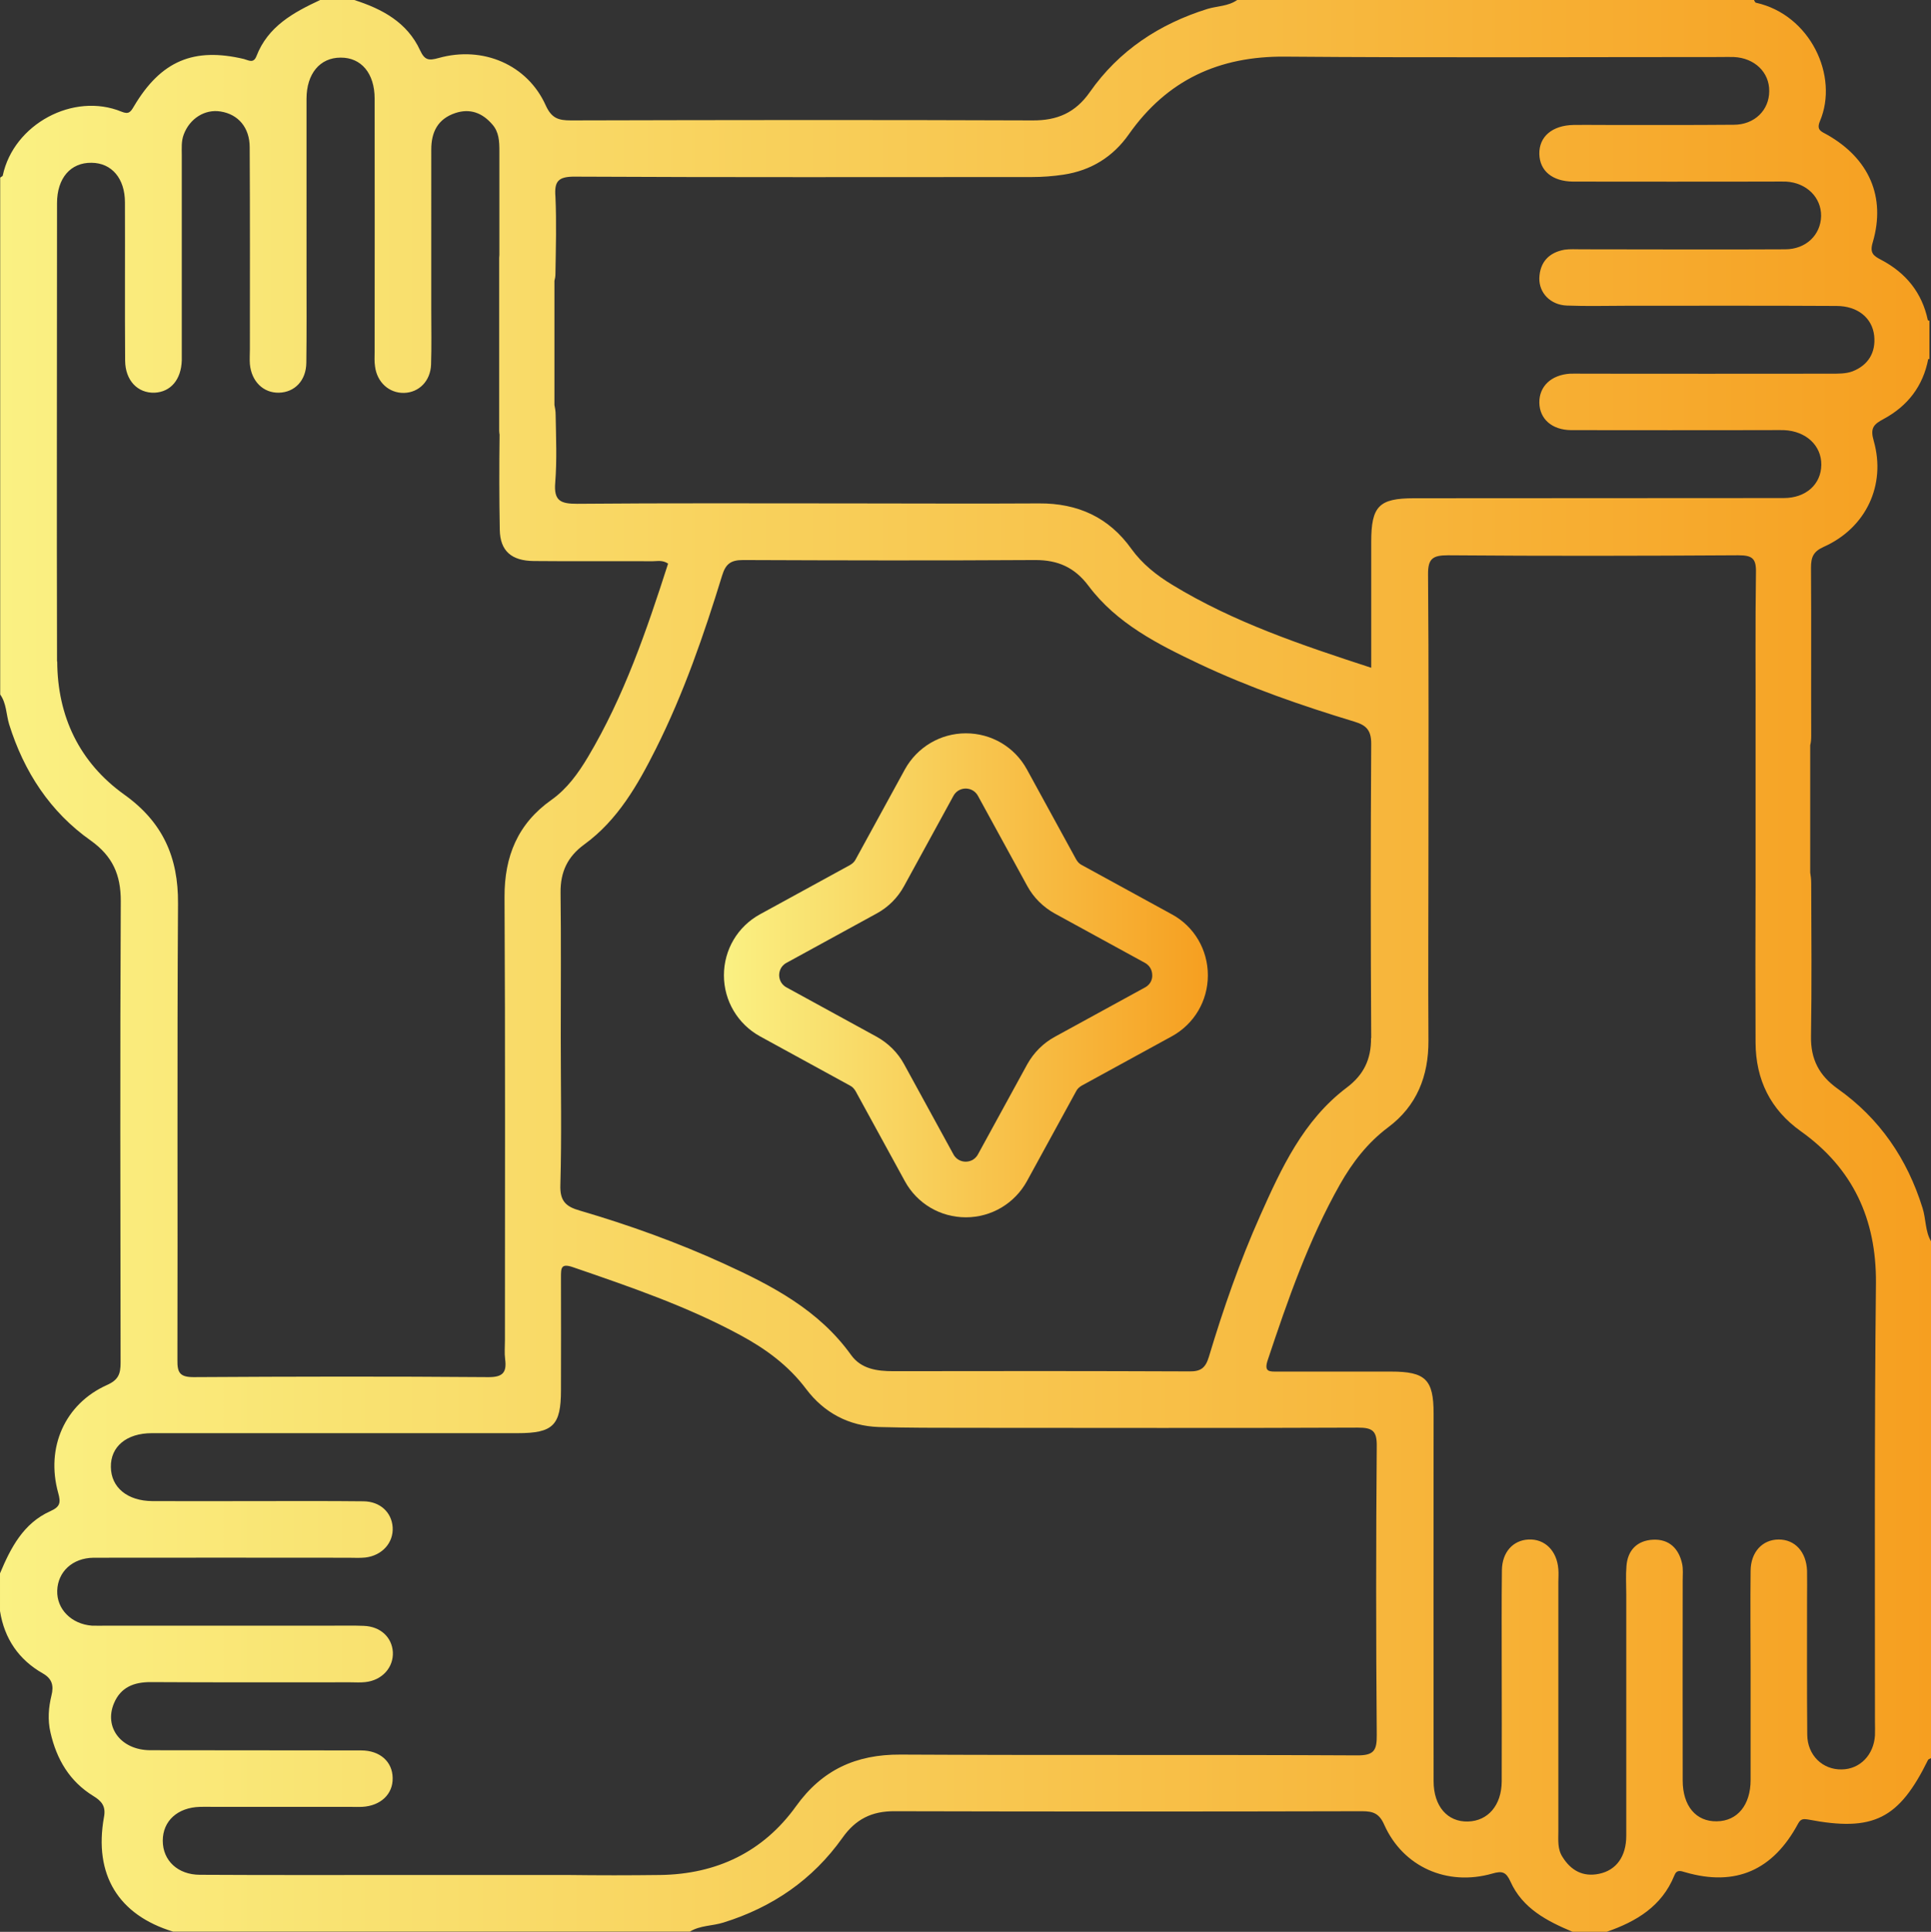 <svg xmlns="http://www.w3.org/2000/svg" xmlns:xlink="http://www.w3.org/1999/xlink" id="Layer_2" data-name="Layer 2" viewBox="0 0 97.52 97.55"><rect x="0" y="0" width="97.52" height="97.55" fill="#333333" stroke="none"/><defs><style>      .cls-1 {        fill: url(#linear-gradient-2);      }      .cls-2 {        fill: url(#linear-gradient);      }    </style><linearGradient id="linear-gradient" x1="0" y1="48.78" x2="97.52" y2="48.78" gradientUnits="userSpaceOnUse"><stop offset="0" stop-color="#faf183"></stop><stop offset="1" stop-color="#f69f20"></stop></linearGradient><linearGradient id="linear-gradient-2" x1="36.56" y1="49.25" x2="61" y2="49.25" xlink:href="#linear-gradient"></linearGradient></defs><g id="Layer_1-2" data-name="Layer 1"><g><path class="cls-2" d="m97.09,60.99c-.77-2.47-2.16-4.51-4.28-6.01-.94-.67-1.37-1.49-1.35-2.65.04-2.57.02-5.14.01-7.71,0-.21-.02-.39-.05-.56v-6.43c.04-.15.05-.31.05-.48-.01-2.83.01-5.65-.01-8.48,0-.53.11-.82.65-1.06,2.12-.95,3.15-3.11,2.52-5.34-.19-.65-.02-.84.51-1.12,1.2-.65,1.98-1.65,2.24-3.02h.06v-1.93s-.05-.02-.08-.03c-.29-1.39-1.11-2.39-2.34-3.04-.4-.21-.61-.34-.44-.9.67-2.29-.19-4.23-2.31-5.43-.28-.16-.55-.22-.36-.68.97-2.28-.49-5.37-3.22-5.98-.05,0-.08-.09-.11-.14h-26.1c-.45.32-1,.3-1.5.45-2.43.76-4.47,2.1-5.94,4.2-.73,1.04-1.64,1.44-2.9,1.43-7.77-.03-15.54-.02-23.31,0-.62,0-.97-.1-1.27-.76-.92-2.05-3.17-3.02-5.41-2.39-.5.14-.7.11-.93-.38-.65-1.42-1.92-2.1-3.33-2.55h-1.72c-1.35.63-2.64,1.33-3.22,2.84-.15.38-.4.2-.63.14-2.53-.6-4.19.09-5.55,2.38-.17.29-.26.43-.63.28C3.71,4.64.69,6.27.14,8.86c0,.04-.09.07-.13.11v26.1c.32.45.3,1,.45,1.5.75,2.4,2.07,4.43,4.13,5.88,1.1.79,1.51,1.72,1.51,3.05-.04,7.77-.02,15.54-.01,23.31,0,.57-.11.87-.69,1.13-2.12.95-3.1,3.15-2.46,5.45.14.5.09.7-.4.92-1.36.61-2,1.85-2.54,3.14v1.9c.22,1.4.95,2.46,2.16,3.15.48.27.56.63.44,1.11-.15.62-.2,1.23-.05,1.88.31,1.35.96,2.46,2.16,3.2.41.25.65.51.54,1.07-.52,2.91.73,4.94,3.49,5.78h26.1c.52-.32,1.13-.28,1.7-.46,2.47-.77,4.5-2.16,6-4.27.67-.95,1.49-1.36,2.65-1.35,7.87.02,15.73.02,23.6,0,.57,0,.87.12,1.12.69.95,2.12,3.17,3.11,5.45,2.46.51-.15.7-.08.92.4.61,1.36,1.85,2,3.14,2.54h1.72c1.5-.52,2.79-1.29,3.42-2.85.12-.31.33-.22.54-.16,2.57.75,4.45-.12,5.7-2.44.14-.26.26-.26.52-.22,3.29.63,4.58-.02,6.05-3.01.02-.04.1-.06.15-.09v-26.1c-.3-.51-.25-1.13-.43-1.69ZM29.05,8.92c7.68.04,15.37.02,23.05.02.54,0,1.08-.04,1.61-.12,1.39-.21,2.5-.9,3.3-2.04,1.93-2.74,4.55-3.95,7.89-3.92,7.33.06,14.67.02,22,.02.22,0,.44-.01.67,0,1.04.05,1.79.77,1.78,1.72,0,.96-.74,1.7-1.79,1.7-2.26.02-4.51.01-6.76.01-.44,0-.89-.01-1.33,0-1.08.02-1.75.59-1.73,1.47.02.85.66,1.38,1.7,1.39,3.33.01,6.66,0,10,0,.25,0,.51-.01.76,0,1.04.06,1.78.8,1.77,1.74-.02.95-.76,1.68-1.82,1.68-3.43.02-6.86,0-10.28,0-.28,0-.58-.02-.86.02-.78.14-1.24.62-1.27,1.43-.02.76.57,1.36,1.39,1.39,1.01.04,2.03.01,3.05.01,3.52,0,7.05-.01,10.57.01,1.06,0,1.8.6,1.9,1.5.09.85-.3,1.49-1.09,1.8-.34.13-.75.12-1.12.12-4.16.01-8.32,0-12.48,0-.22,0-.44-.01-.67,0-.95.06-1.56.64-1.55,1.46.01.82.63,1.38,1.6,1.39,3.33.01,6.67,0,10,0,.25,0,.5-.01.76,0,1.11.05,1.89.78,1.88,1.75-.01.98-.77,1.68-1.9,1.68-6.22.01-12.45,0-18.67.01-1.77,0-2.16.4-2.16,2.2v6.36c-3.53-1.15-6.95-2.3-10.05-4.19-.79-.48-1.51-1.05-2.06-1.81-1.14-1.6-2.71-2.31-4.66-2.3-3.24.02-6.48,0-9.71,0-4.54,0-9.08-.02-13.62.02-.83,0-1.19-.14-1.11-1.07.09-1.14.04-2.28.02-3.43,0-.18-.03-.34-.06-.49v-6.27c.03-.11.05-.22.05-.35.02-1.3.06-2.6,0-3.9-.06-.77.13-1.02,1-1.01Zm40.19,43.5c.01,1.07-.37,1.86-1.24,2.51-2.18,1.65-3.29,4.06-4.36,6.46-1.03,2.31-1.86,4.7-2.59,7.13-.17.56-.41.74-.99.73-4.98-.02-9.97-.02-14.95-.01-.82,0-1.62-.11-2.13-.82-1.62-2.26-3.97-3.49-6.4-4.6-2.36-1.08-4.81-1.96-7.3-2.69-.71-.2-1.01-.49-.98-1.3.07-2.47.02-4.95.02-7.43s.02-4.89-.01-7.33c-.01-1.04.35-1.81,1.2-2.43,1.69-1.23,2.7-3.01,3.61-4.82,1.41-2.81,2.43-5.77,3.35-8.76.18-.59.44-.78,1.06-.78,4.92.02,9.83.03,14.76,0,1.14,0,1.98.37,2.68,1.3,1.43,1.91,3.52,2.96,5.61,3.95,2.52,1.19,5.15,2.1,7.82,2.91.59.18.85.42.85,1.11-.03,4.97-.03,9.92,0,14.87ZM2.88,33.4c-.02-7.72,0-15.43,0-23.14,0-1.27.69-2.06,1.75-2.04,1.01.01,1.68.79,1.68,2,.01,2.67-.01,5.33.01,8,.01.99.63,1.64,1.49,1.61.81-.04,1.34-.66,1.37-1.63V7.82c0-.34-.03-.69.1-1.03.3-.8,1.06-1.29,1.86-1.16.89.14,1.47.81,1.47,1.81.02,3.4.01,6.8.01,10.19,0,.26-.02.51,0,.76.08.87.68,1.46,1.47,1.44.79-.02,1.37-.61,1.38-1.51.02-1.52.01-3.05.01-4.57V4.99c0-1.27.68-2.08,1.72-2.08,1.04-.01,1.72.79,1.72,2.07.01,4.25,0,8.51,0,12.76,0,.25-.02.51.02.76.1.81.72,1.36,1.47,1.34s1.33-.6,1.36-1.43c.03-.92.01-1.84.01-2.76V7.55c0-.87.32-1.54,1.21-1.84.75-.25,1.37-.01,1.87.57.34.38.36.86.36,1.34v5.25c0,.05-.01.1-.01.15v8.73c0,.07.01.13.02.2-.02,1.6-.02,3.2.01,4.81.02,1.06.59,1.56,1.72,1.57,2,.02,4,0,6,.01.24,0,.5-.07.78.12-1.08,3.36-2.22,6.7-4.05,9.77-.49.82-1.05,1.6-1.84,2.16-1.7,1.2-2.38,2.85-2.37,4.91.04,7.46.02,14.92.02,22.38,0,.32-.03.64.01.95.09.68-.12.92-.87.91-4.95-.04-9.9-.03-14.86,0-.69,0-.83-.22-.82-.86.02-7.68-.02-15.36.03-23.05.02-2.34-.77-4.12-2.72-5.51-2.26-1.62-3.37-3.95-3.38-6.72Zm66.65,54.19c.01.81-.14,1.06-1.02,1.05-7.68-.04-15.36,0-23.04-.04-2.24-.01-3.95.77-5.27,2.61-1.66,2.31-4.01,3.43-6.86,3.47-1.55.02-3.11.02-4.66,0h-8.12c-3.48,0-6.97.01-10.46-.01-1.12,0-1.88-.72-1.88-1.72s.75-1.68,1.88-1.71c.22-.01.44,0,.67,0h6.95c.19,0,.38.01.57,0,.93-.05,1.56-.64,1.54-1.46-.01-.82-.64-1.39-1.59-1.39-3.55-.01-7.11,0-10.66-.01-1.47-.01-2.34-1.16-1.82-2.38.34-.8,1-1.06,1.84-1.06,3.36.02,6.73.01,10.09.01.26,0,.51.02.76-.01.85-.09,1.43-.74,1.39-1.52-.05-.75-.63-1.29-1.47-1.32-.5-.02-1.01-.01-1.52-.01H5.4c-.25,0-.51.01-.76,0-1.03-.08-1.78-.83-1.75-1.77.03-.95.77-1.65,1.84-1.66,4.29-.01,8.57,0,12.86,0,.28,0,.57.02.86-.01.85-.1,1.43-.75,1.38-1.53-.05-.75-.63-1.3-1.47-1.31-1.81-.02-3.62-.01-5.43-.01s-3.49.01-5.24,0c-1.26-.01-2.08-.69-2.09-1.72-.02-1.03.79-1.71,2.07-1.71h18.47c1.79,0,2.19-.39,2.19-2.17,0-1.9.01-3.81,0-5.71,0-.46,0-.71.61-.5,2.88.99,5.75,1.97,8.43,3.42,1.3.7,2.45,1.54,3.35,2.74.9,1.19,2.15,1.86,3.67,1.91,1.46.04,2.92.04,4.38.04,6.6,0,13.2.02,19.81-.01.73,0,.96.16.95.93-.04,4.85-.04,9.71,0,14.57Zm25.16-.63c0,.22.01.44,0,.67-.06.99-.76,1.71-1.68,1.72-.96.02-1.73-.71-1.74-1.75-.02-2.28-.01-4.57-.01-6.86,0-.48.01-.95,0-1.43-.04-.95-.61-1.57-1.43-1.57s-1.41.63-1.42,1.57c-.02,1.68,0,3.37,0,5.05v5.52c0,1.27-.67,2.08-1.71,2.09-1.05.02-1.72-.78-1.72-2.06-.01-3.37,0-6.73,0-10.1,0-.28.03-.58-.03-.85-.17-.77-.66-1.25-1.47-1.21-.79.04-1.28.52-1.34,1.33-.04.47-.01.95-.01,1.43v12.19c0,1.04-.5,1.74-1.37,1.92-.81.17-1.42-.16-1.85-.85-.26-.4-.21-.85-.21-1.29v-12.57c0-.22.02-.45,0-.67-.07-.93-.68-1.54-1.51-1.5-.78.04-1.33.64-1.34,1.55-.02,1.62-.01,3.24-.01,4.86,0,1.94.01,3.87,0,5.81-.01,1.2-.69,1.99-1.7,2.02-1.04.03-1.74-.77-1.74-2.04-.01-6.19,0-12.38,0-18.57,0-1.71-.41-2.11-2.15-2.11h-5.71c-.42,0-.73.04-.51-.6,1.01-3.03,2.06-6.05,3.64-8.85.63-1.11,1.39-2.1,2.43-2.88,1.45-1.08,2.05-2.59,2.04-4.39-.02-3.14,0-6.28,0-9.43,0-4.7.02-9.4-.02-14.09-.01-.81.23-.98,1.01-.98,4.89.04,9.78.03,14.66,0,.71,0,.91.16.89.89-.04,2.67-.01,5.33-.02,8v7.87h0c-.01,2.62-.01,5.23,0,7.85.01,1.87.75,3.38,2.28,4.47,2.64,1.88,3.82,4.44,3.8,7.66-.08,7.38-.05,14.78-.05,22.18Z"></path><path class="cls-1" d="m59.18,46.17l-4.55-2.49c-.12-.06-.21-.16-.28-.28l-2.49-4.55h0c-.62-1.13-1.79-1.82-3.08-1.82s-2.46.7-3.08,1.82l-2.49,4.55c-.06.12-.16.21-.28.28l-4.55,2.49c-1.13.62-1.82,1.79-1.82,3.08s.7,2.46,1.82,3.08l4.55,2.49c.12.06.21.16.28.28l2.49,4.55c.62,1.13,1.79,1.82,3.08,1.82s2.46-.7,3.08-1.82l2.49-4.55c.06-.12.16-.21.28-.28l4.55-2.49c1.13-.62,1.82-1.79,1.82-3.08s-.69-2.47-1.82-3.08Zm-1.35,3.69l-4.55,2.49c-.59.32-1.07.8-1.4,1.39l-2.49,4.55c-.18.33-.49.37-.62.37s-.44-.04-.62-.37l-2.49-4.55c-.32-.59-.81-1.07-1.39-1.39l-4.55-2.49c-.33-.18-.37-.49-.37-.62s.04-.44.37-.62l4.55-2.49c.59-.32,1.07-.8,1.39-1.39l2.49-4.55c.18-.33.49-.37.62-.37s.44.04.62.37l2.49,4.55c.32.59.81,1.07,1.39,1.39l4.55,2.49c.33.18.37.49.37.62.01.13-.03.44-.36.62Z"></path></g></g></svg>